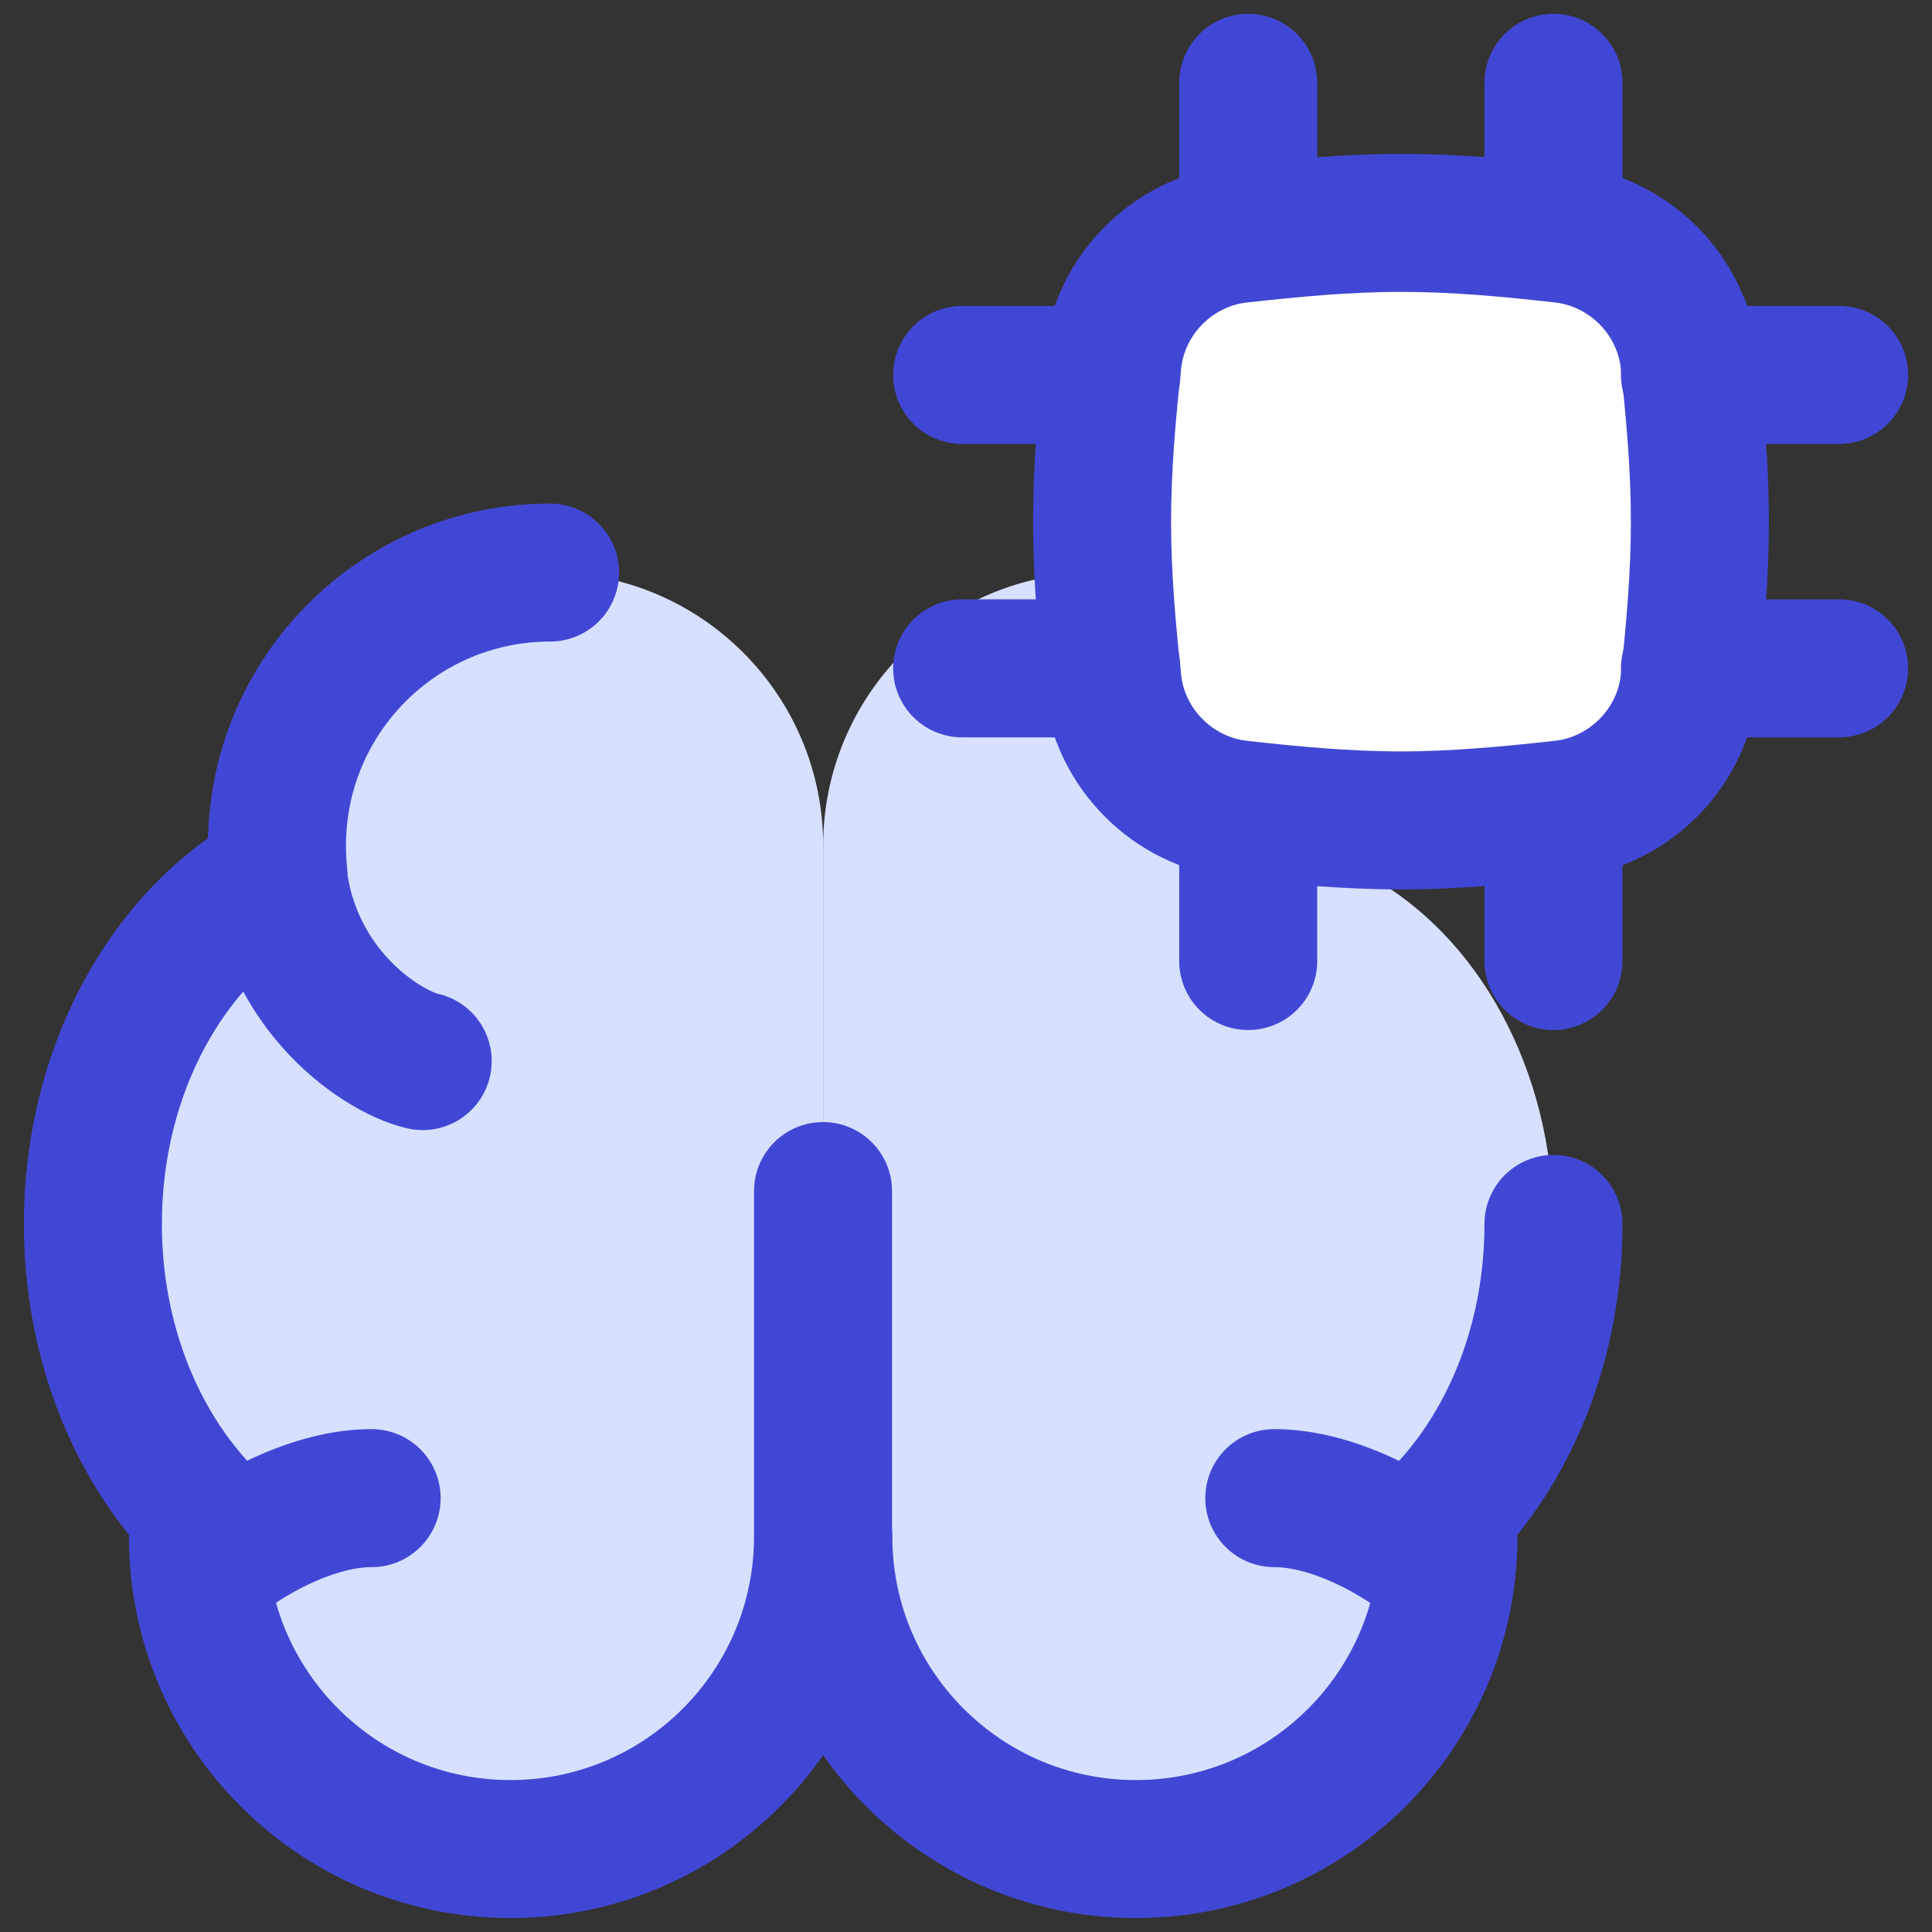 <svg xmlns="http://www.w3.org/2000/svg" fill="none" viewBox="0 0 14 14" id="Artificial-Intelligence-Brain-Chip--Streamline-Flex">
  <rect x="0" y="0" width="14" height="14" fill="#333333" stroke="none"/>
  <desc>
    Artificial Intelligence Brain Chip Streamline Icon: https://streamlinehq.com
  </desc>
  <g id="artificial-intelligence-brain-chip--brain-thought-ai-automated-processor-implant-ai">
    <path id="Union" fill="#d7e0ff" d="M3.986 4.149c1.093 0 1.979 0.886 1.979 1.979l-0 5.006c0 1.251 -1.014 2.265 -2.265 2.265 -1.251 0 -2.265 -1.014 -2.265 -2.265 0 -0.064 0.003 -0.128 0.008 -0.19 -0.471 -0.506 -0.769 -1.248 -0.769 -2.075 0 -1.126 0.552 -2.096 1.345 -2.526 -0.008 -0.07 -0.011 -0.142 -0.011 -0.215 0 -1.093 0.886 -1.979 1.979 -1.979Z" stroke-width="1"></path>
    <path id="Union_2" fill="#d7e0ff" d="M7.944 4.149c-1.093 0 -1.979 0.886 -1.979 1.979l0 5.006c0 1.251 1.014 2.265 2.265 2.265 1.251 0 2.265 -1.014 2.265 -2.265 0 -0.064 -0.003 -0.128 -0.008 -0.19 0.471 -0.506 0.769 -1.248 0.769 -2.075 0 -1.126 -0.552 -2.096 -1.345 -2.526 0.008 -0.07 0.011 -0.142 0.011 -0.215 0 -1.093 -0.886 -1.979 -1.979 -1.979Z" stroke-width="1"></path>
    <path id="Intersect" fill="#ffffff" d="M8.062 4.945c0.052 0.48 0.438 0.866 0.918 0.92 0.381 0.043 0.772 0.08 1.172 0.08 0.399 0 0.791 -0.038 1.172 -0.08 0.48 -0.054 0.866 -0.44 0.918 -0.92 0.041 -0.379 0.076 -0.768 0.076 -1.165 0 -0.397 -0.035 -0.786 -0.076 -1.165 -0.052 -0.48 -0.438 -0.866 -0.918 -0.92 -0.381 -0.043 -0.772 -0.08 -1.172 -0.08 -0.399 0 -0.791 0.038 -1.172 0.08 -0.48 0.054 -0.866 0.44 -0.918 0.92 -0.041 0.379 -0.076 0.768 -0.076 1.165 0 0.397 0.035 0.786 0.076 1.165Z" stroke-width="1"></path>
    <path id="Vector" stroke="#4147d5" stroke-linecap="round" stroke-linejoin="round" d="M6.972 4.843H8.053" stroke-width="1"></path>
    <path id="Vector_2" stroke="#4147d5" stroke-linecap="round" stroke-linejoin="round" d="M12.246 4.843h1.081" stroke-width="1"></path>
    <path id="Vector_3" stroke="#4147d5" stroke-linecap="round" stroke-linejoin="round" d="m11.257 1.681 0 -1.081" stroke-width="1"></path>
    <path id="Vector_4" stroke="#4147d5" stroke-linecap="round" stroke-linejoin="round" d="m11.257 6.964 0 -1.081" stroke-width="1"></path>
    <path id="Vector_5" stroke="#4147d5" stroke-linecap="round" stroke-linejoin="round" d="M6.972 2.717H8.053" stroke-width="1"></path>
    <path id="Vector_6" stroke="#4147d5" stroke-linecap="round" stroke-linejoin="round" d="m9.045 1.681 0 -1.081" stroke-width="1"></path>
    <path id="Vector_7" stroke="#4147d5" stroke-linecap="round" stroke-linejoin="round" d="M12.246 2.717h1.081" stroke-width="1"></path>
    <path id="Vector_8" stroke="#4147d5" stroke-linecap="round" stroke-linejoin="round" d="m9.045 6.964 0 -1.081" stroke-width="1"></path>
    <path id="Intersect_2" stroke="#4147d5" stroke-linecap="round" stroke-linejoin="round" d="M8.062 4.945c0.052 0.48 0.438 0.866 0.918 0.92 0.381 0.043 0.772 0.08 1.172 0.08 0.399 0 0.791 -0.038 1.172 -0.08 0.48 -0.054 0.866 -0.44 0.918 -0.92 0.041 -0.379 0.076 -0.768 0.076 -1.165 0 -0.397 -0.035 -0.786 -0.076 -1.165 -0.052 -0.48 -0.438 -0.866 -0.918 -0.92 -0.381 -0.043 -0.772 -0.08 -1.172 -0.08 -0.399 0 -0.791 0.038 -1.172 0.08 -0.48 0.054 -0.866 0.44 -0.918 0.92 -0.041 0.379 -0.076 0.768 -0.076 1.165 0 0.397 0.035 0.786 0.076 1.165Z" stroke-width="1"></path>
    <path id="Union_3" stroke="#4147d5" stroke-linecap="round" stroke-linejoin="round" d="M11.257 8.869c0 0.827 -0.297 1.569 -0.769 2.075 0.005 0.063 0.008 0.126 0.008 0.19 0 1.251 -1.014 2.265 -2.265 2.265s-2.265 -1.014 -2.265 -2.265" stroke-width="1"></path>
    <path id="Vector 2148" stroke="#4147d5" stroke-linecap="round" stroke-linejoin="round" d="M2.002 6.13c0 0.986 0.747 1.487 1.061 1.559" stroke-width="1"></path>
    <path id="Vector 2150" stroke="#4147d5" stroke-linecap="round" stroke-linejoin="round" d="M2.693 10.856c-0.401 -0.001 -0.892 0.241 -1.236 0.545" stroke-width="1"></path>
    <path id="Vector 2151" stroke="#4147d5" stroke-linecap="round" stroke-linejoin="round" d="M9.234 10.856c0.401 -0.001 0.892 0.241 1.236 0.545" stroke-width="1"></path>
    <path id="Union_4" stroke="#4147d5" stroke-linecap="round" stroke-linejoin="round" d="M3.986 4.149c-1.093 0 -1.979 0.886 -1.979 1.979 0 0.072 0.004 0.144 0.011 0.215C1.225 6.774 0.673 7.743 0.673 8.869c0 0.827 0.297 1.569 0.769 2.075 -0.005 0.063 -0.008 0.126 -0.008 0.19 0 1.251 1.014 2.265 2.265 2.265 1.251 0 2.265 -1.014 2.265 -2.265l0 -2.503" stroke-width="1"></path>
  </g>
</svg>